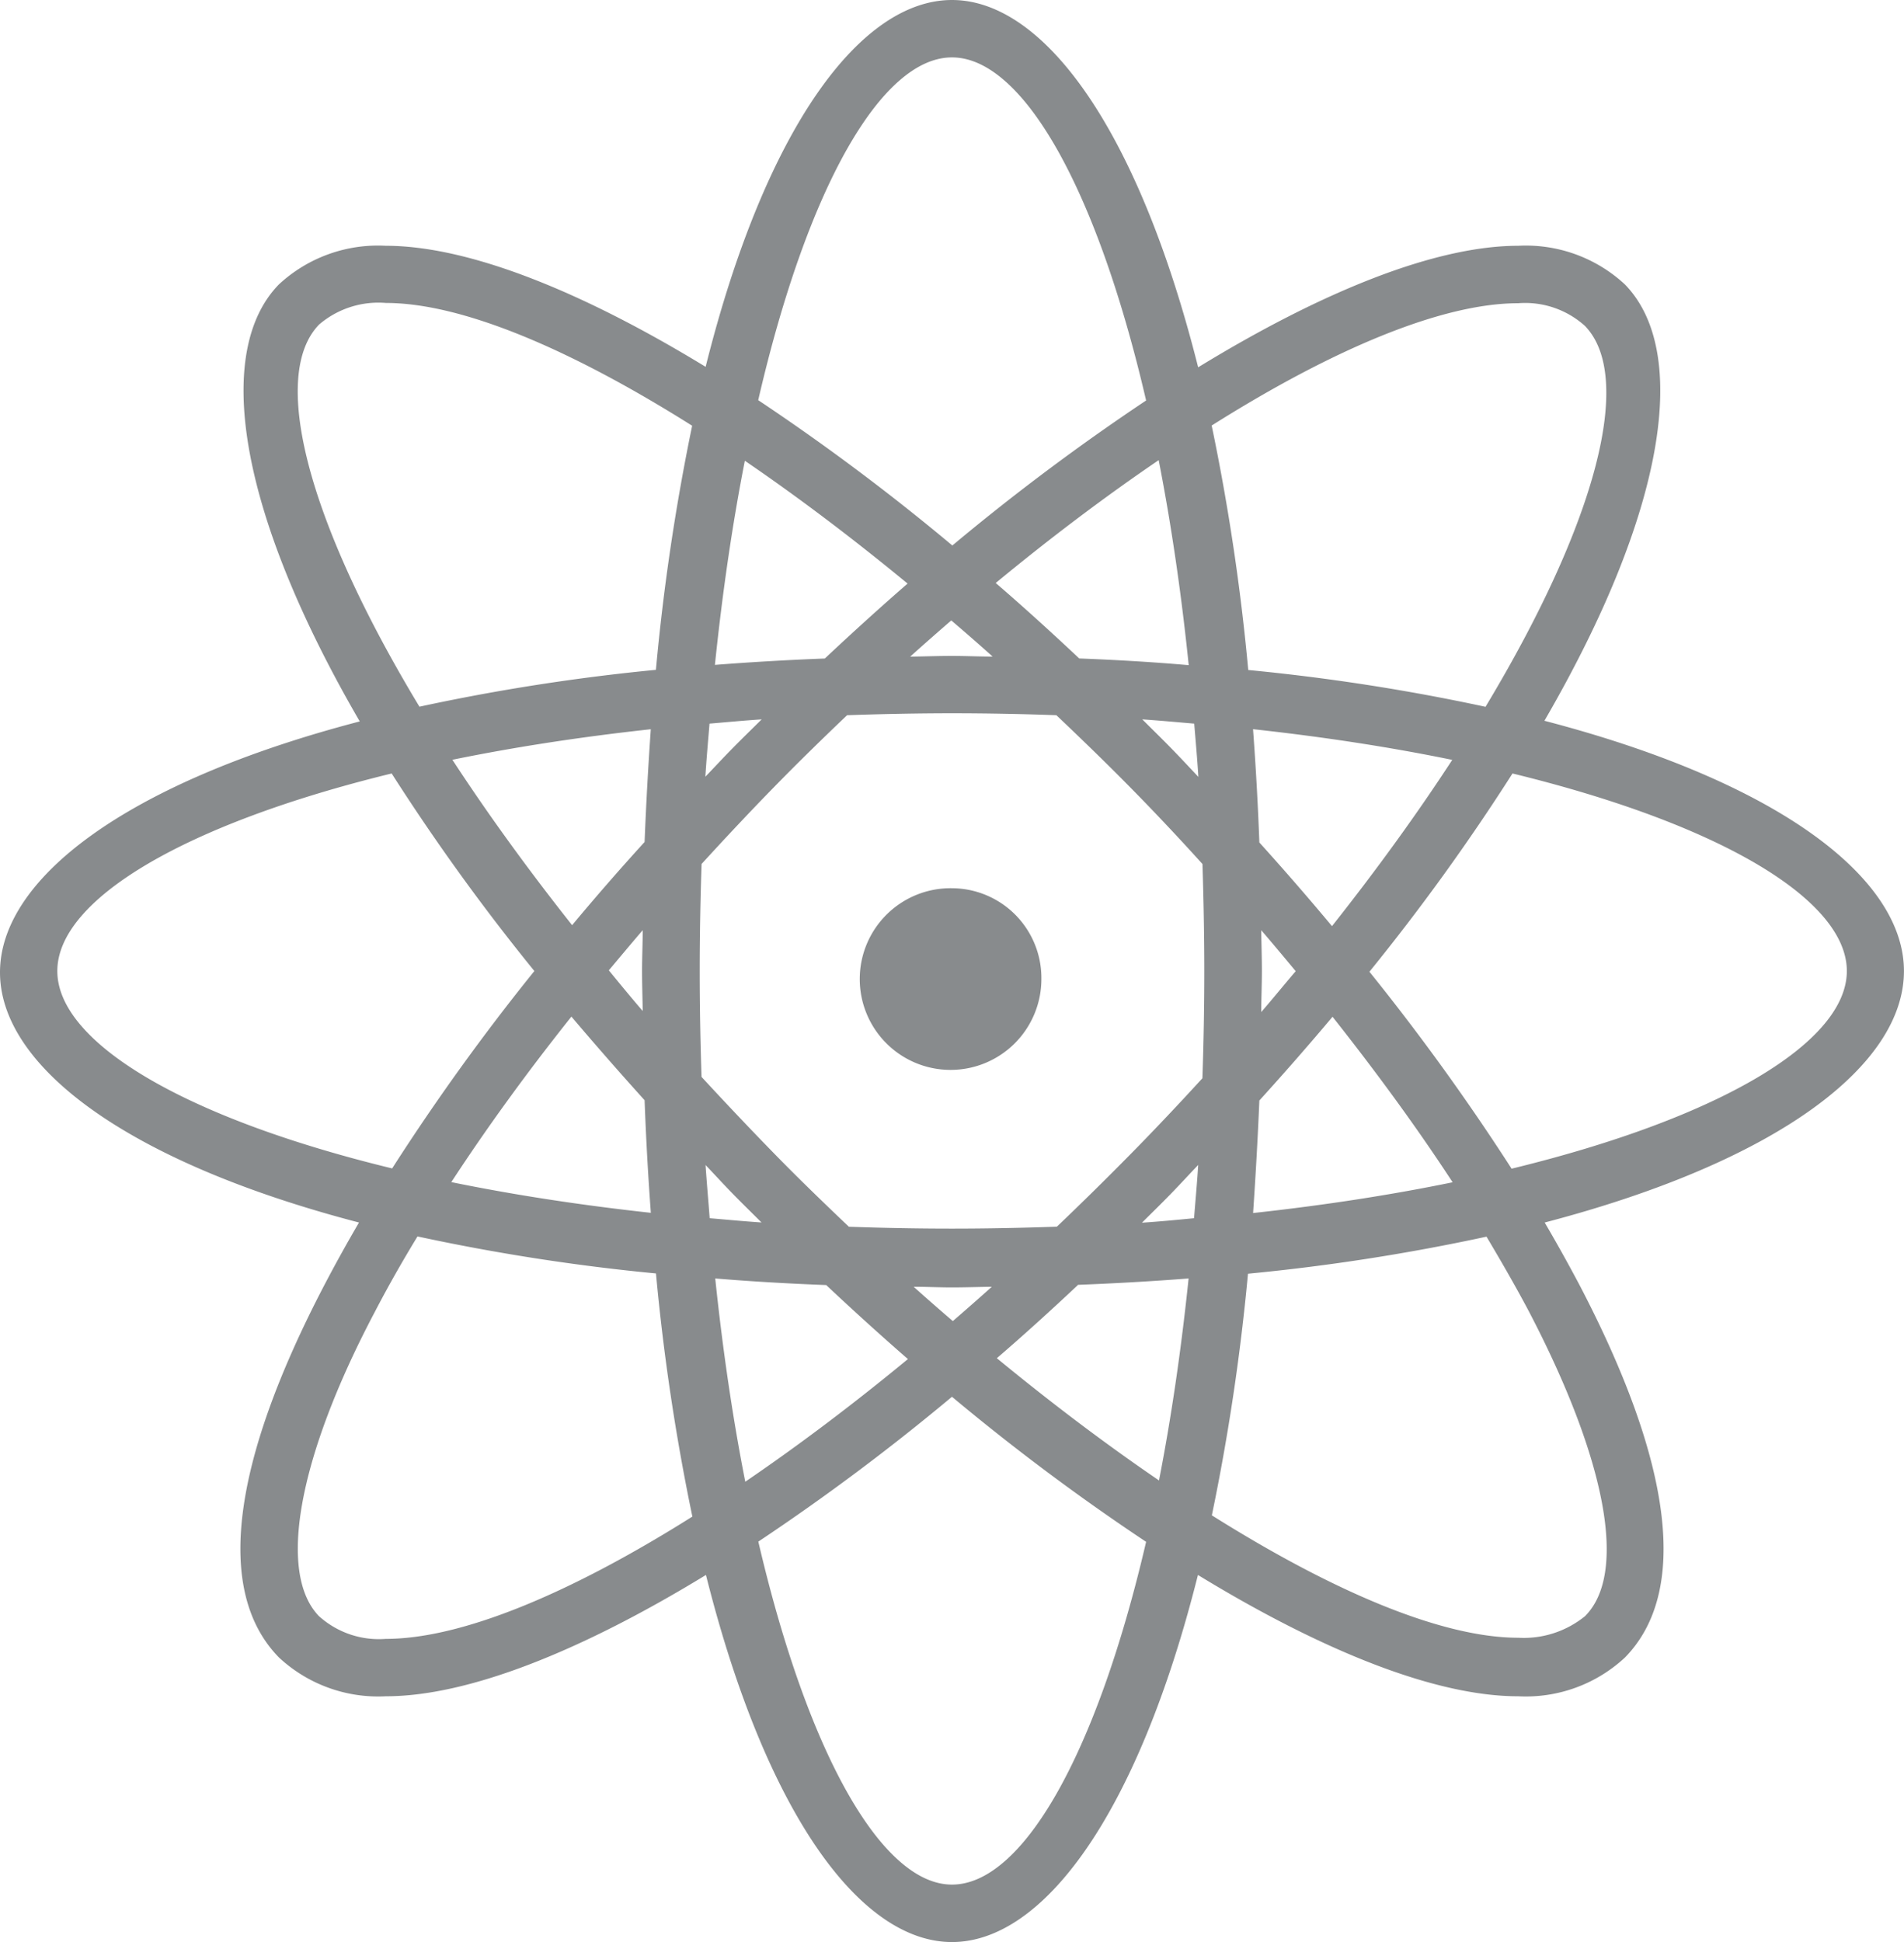 <svg xmlns="http://www.w3.org/2000/svg" width="35.307" height="36" viewBox="0 0 35.307 36"><title>energy-chem</title><path d="M35.653,18c0-1.715-2.3-3.5-6.667-4.639,2.294-3.952,2.681-6.869,1.493-8.088A2.7,2.7,0,0,0,28.5,4.556c-1.512,0-3.593.821-5.935,2.253C21.442,2.349,19.686,0,18,0s-3.453,2.346-4.568,6.8C11.093,5.374,9.012,4.556,7.5,4.556a2.7,2.7,0,0,0-1.982.717c-1.189,1.22-.8,4.14,1.5,8.1C2.647,14.515.347,16.309.347,18.025s2.3,3.5,6.657,4.637q-.343.587-.641,1.157c-1.733,3.317-2.031,5.695-.842,6.907a2.7,2.7,0,0,0,1.982.718c1.51,0,3.593-.819,5.935-2.249C14.558,33.653,16.313,36,18,36s3.441-2.348,4.561-6.805c2.342,1.43,4.425,2.249,5.936,2.249a2.7,2.7,0,0,0,1.982-.718c1.189-1.213.891-3.59-.843-6.907q-.3-.568-.645-1.157C33.355,21.52,35.653,19.73,35.653,18ZM28.5,5.621a1.655,1.655,0,0,1,1.238.421c.909.938.235,3.606-1.844,7.06a38.286,38.286,0,0,0-4.4-.682,40.322,40.322,0,0,0-.678-4.532C25.089,6.455,27.1,5.621,28.5,5.621ZM22.679,18c0,.678-.013,1.339-.035,1.988-.426.465-.866.933-1.326,1.4s-.913.913-1.373,1.351c-.635.022-1.281.036-1.944.036s-1.289-.013-1.913-.035c-.47-.447-.94-.9-1.405-1.377s-.9-.938-1.327-1.4c-.021-.641-.034-1.294-.034-1.963s.013-1.337.035-1.985c.431-.471.871-.941,1.326-1.407s.912-.912,1.372-1.35c.635-.022,1.283-.036,1.947-.036s1.3.013,1.934.036c.463.439.925.886,1.383,1.351s.9.936,1.326,1.407C22.665,16.663,22.679,17.323,22.679,18Zm-.618-4.134c-.177-.181-.355-.354-.532-.531.329.022.643.052.963.079.027.327.056.65.077.987C22.4,14.222,22.234,14.043,22.061,13.866Zm-1.7-1.659c-.517-.486-1.034-.956-1.55-1.4,1.029-.849,2.044-1.612,3.022-2.277.227,1.158.416,2.43.557,3.8C21.738,12.273,21.063,12.233,20.363,12.206Zm-1.61-.036c-.253,0-.495-.012-.753-.012s-.513.01-.773.013q.381-.342.762-.671Q18.371,11.828,18.753,12.17Zm-3.111.036c-.7.027-1.38.067-2.036.118.141-1.363.328-2.63.555-3.784.976.666,1.989,1.429,3.018,2.277C16.668,11.26,16.155,11.726,15.643,12.206Zm-1.169,1.128c-.178.177-.357.35-.535.531s-.339.355-.509.532c.021-.336.05-.657.077-.984C13.828,13.387,14.144,13.356,14.474,13.335ZM12.3,15.608q-.7.769-1.344,1.542c-.841-1.062-1.582-2.089-2.22-3.066,1.123-.23,2.355-.422,3.679-.566C12.368,14.192,12.329,14.886,12.3,15.608Zm-.035,1.633c0,.255-.012.5-.012.759s.009.492.012.741c-.218-.254-.421-.5-.628-.754C11.845,17.739,12.053,17.49,12.267,17.241Zm.035,3.154c.027.72.066,1.415.116,2.087-1.332-.145-2.57-.338-3.7-.569.653-1,1.4-2.03,2.227-3.068Q11.589,19.607,12.3,20.395Zm1.129,1.2c.172.179.331.355.508.536s.354.353.531.53c-.328-.022-.642-.052-.961-.079C13.483,22.259,13.453,21.936,13.431,21.6Zm2.234,2.222c.507.476,1.014.936,1.52,1.376-1.027.848-2.04,1.609-3.016,2.274-.227-1.15-.415-2.411-.557-3.768C14.274,23.754,14.957,23.794,15.665,23.821Zm1.629.036c.238,0,.464.012.706.012s.492-.009.741-.012q-.362.324-.723.636Q17.656,24.181,17.294,23.857Zm3.041-.036c.709-.027,1.392-.067,2.055-.118-.14,1.347-.325,2.6-.549,3.744-.972-.663-1.981-1.422-3.007-2.266C19.334,24.746,19.834,24.291,20.335,23.821Zm1.194-1.156c.177-.176.355-.349.531-.53s.336-.357.508-.536c-.021.337-.051.659-.077.987C22.172,22.613,21.858,22.643,21.529,22.665ZM23.7,20.4q.716-.789,1.357-1.552c.822,1.038,1.574,2.068,2.227,3.068-1.128.232-2.367.425-3.7.57C23.63,21.81,23.67,21.116,23.7,20.4Zm.035-1.63c0-.257.012-.5.012-.766s-.009-.5-.012-.76c.218.253.429.506.639.759C24.159,18.254,23.954,18.508,23.731,18.765ZM23.7,15.617c-.027-.725-.067-1.423-.117-2.1,1.33.145,2.567.337,3.694.569-.639.981-1.385,2.015-2.23,3.082Q24.4,16.392,23.7,15.617ZM18,1.064c1.3,0,2.678,2.391,3.6,6.36a41.708,41.708,0,0,0-3.593,2.688,41.308,41.308,0,0,0-3.6-2.694C15.323,3.452,16.7,1.064,18,1.064ZM6.264,6.016a1.691,1.691,0,0,1,1.239-.4c1.395,0,3.4.84,5.679,2.276a40.483,40.483,0,0,0-.672,4.525,38.116,38.116,0,0,0-4.385.683C6.033,9.637,5.352,6.957,6.264,6.016ZM1.41,18c0-1.314,2.328-2.717,6.2-3.662A39.784,39.784,0,0,0,10.256,18a41.61,41.61,0,0,0-2.637,3.659C3.742,20.719,1.41,19.315,1.41,18ZM7.5,30.38a1.658,1.658,0,0,1-1.239-.422c-.767-.792-.4-2.922,1.04-5.646.236-.454.5-.92.788-1.392a38.228,38.228,0,0,0,4.422.686,40.269,40.269,0,0,0,.675,4.507C10.91,29.546,8.9,30.38,7.5,30.38ZM18,34.935c-1.288,0-2.666-2.39-3.591-6.358A41.346,41.346,0,0,0,18,25.892a41.326,41.326,0,0,0,3.6,2.689C20.677,32.547,19.3,34.935,18,34.935ZM28.7,24.313c1.435,2.749,1.832,4.854,1.039,5.646a1.8,1.8,0,0,1-1.238.4c-1.4,0-3.4-.835-5.682-2.269a40.341,40.341,0,0,0,.67-4.479,38.162,38.162,0,0,0,4.423-.687C28.191,23.392,28.46,23.859,28.7,24.313Zm-.322-2.648a42.593,42.593,0,0,0-2.637-3.652,39.779,39.779,0,0,0,2.653-3.675c3.87.944,6.2,2.347,6.2,3.662S32.254,20.721,28.374,21.665Z" transform="translate(-0.347)" fill="#888b8d"/><path d="M18,16.465a1.684,1.684,0,1,0,1.658,1.684A1.665,1.665,0,0,0,18,16.465Z" transform="translate(-0.347)" fill="#888b8d"/></svg>